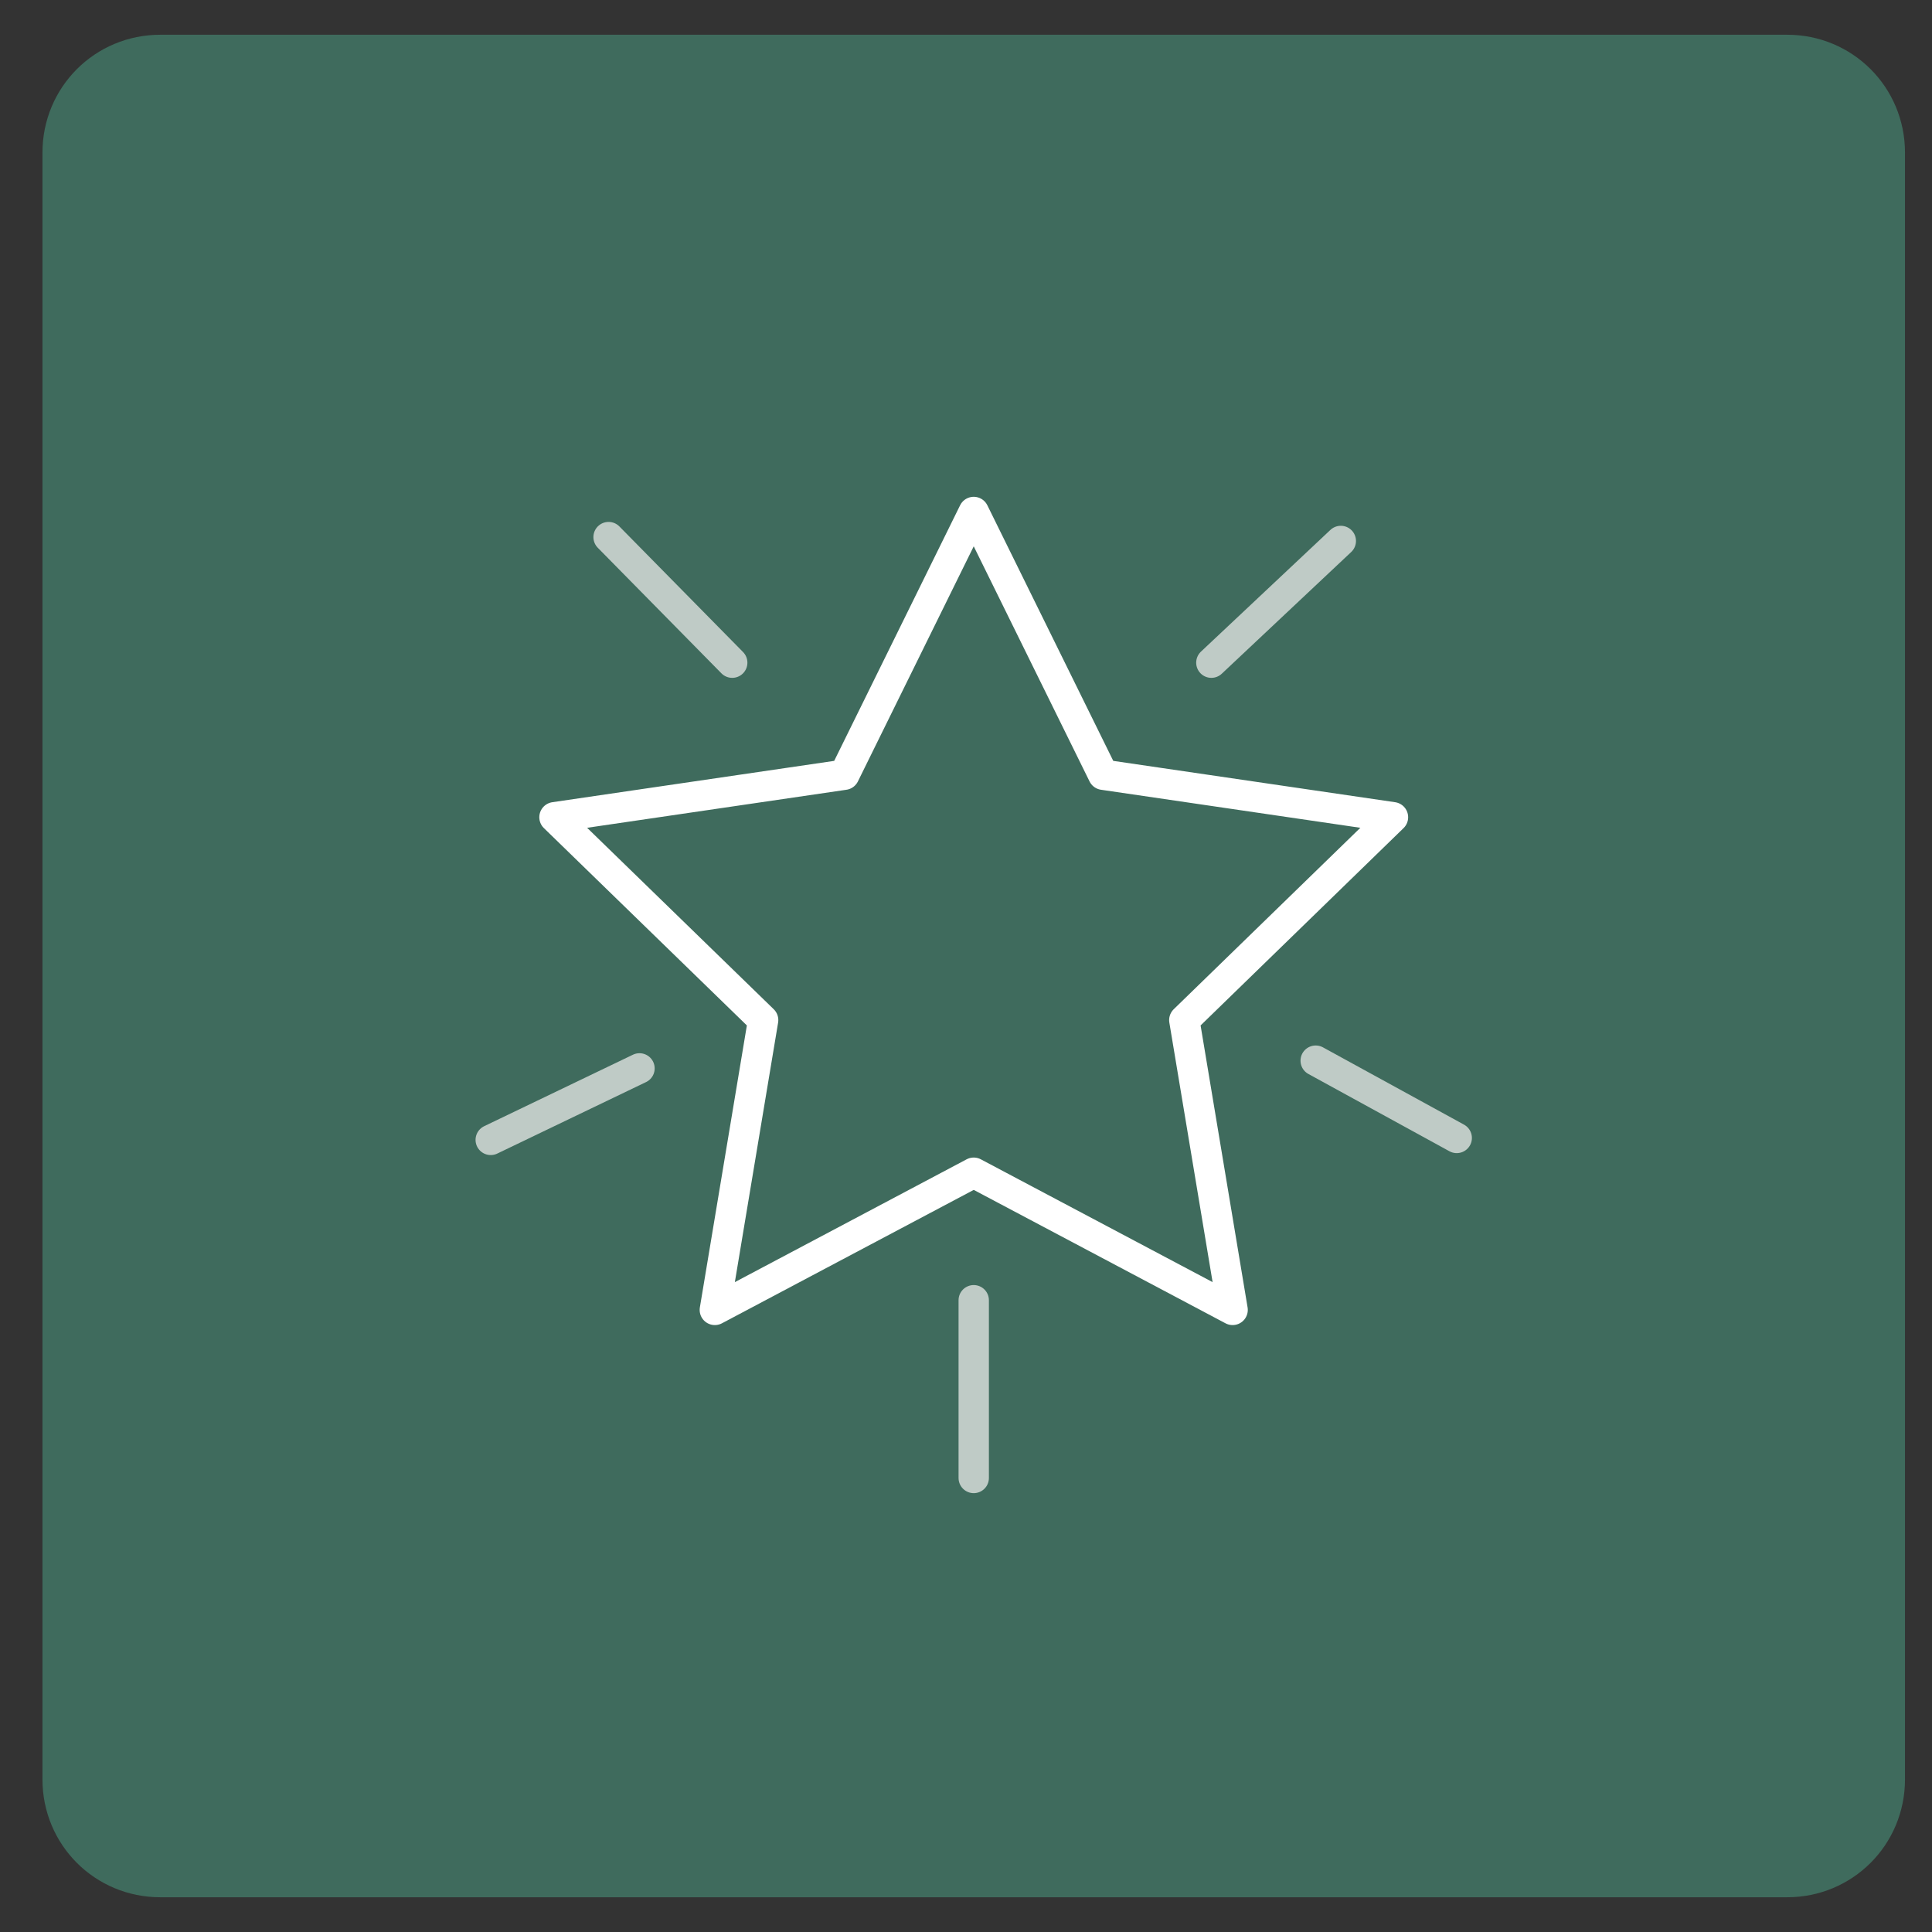 <?xml version="1.0" encoding="utf-8"?>
<!-- Generator: Adobe Illustrator 26.3.1, SVG Export Plug-In . SVG Version: 6.00 Build 0)  -->
<svg version="1.1" id="Capa_1" xmlns="http://www.w3.org/2000/svg" xmlns:xlink="http://www.w3.org/1999/xlink" x="0px" y="0px"
	 viewBox="0 0 100 100" style="enable-background:new 0 0 100 100;" xml:space="preserve">
<rect x="0" y="0" width="100" height="100" fill="#333333" stroke="none"/>
<style type="text/css">
	.st0{fill:#3F6B5D;stroke:#3F6B5D;stroke-width:1.404;}
	.st1{fill:none;stroke:#FFFFFF;stroke-width:1.571;stroke-linecap:round;stroke-linejoin:round;stroke-miterlimit:10;}
	.st2{fill:none;stroke:#BFCBC6;stroke-width:1.571;stroke-linecap:round;stroke-linejoin:round;stroke-miterlimit:10;}
</style>
<path class="st0" d="M8.3,2.5h84.2c3,0,5.4,2.4,5.4,5.4v84.2c0,3-2.4,5.4-5.4,5.4H8.3c-3,0-5.4-2.4-5.4-5.4V7.9
	C2.9,4.9,5.3,2.5,8.3,2.5z"/>
<g>
	<polygon class="st1" points="50.4,26.5 57.1,40.1 72.1,42.3 61.3,52.8 63.8,67.8 50.4,60.7 37,67.8 39.5,52.8 28.7,42.3 43.7,40.1 
			"/>
	<line class="st2" x1="62.7" y1="34.3" x2="69.4" y2="28"/>
	<line class="st2" x1="37.9" y1="34.3" x2="31.5" y2="27.8"/>
	<line class="st2" x1="33.1" y1="55.3" x2="25.4" y2="59"/>
	<line class="st2" x1="68.1" y1="54.9" x2="75.4" y2="58.9"/>
	<line class="st2" x1="50.4" y1="67.3" x2="50.4" y2="76.5"/>
</g>
</svg>
